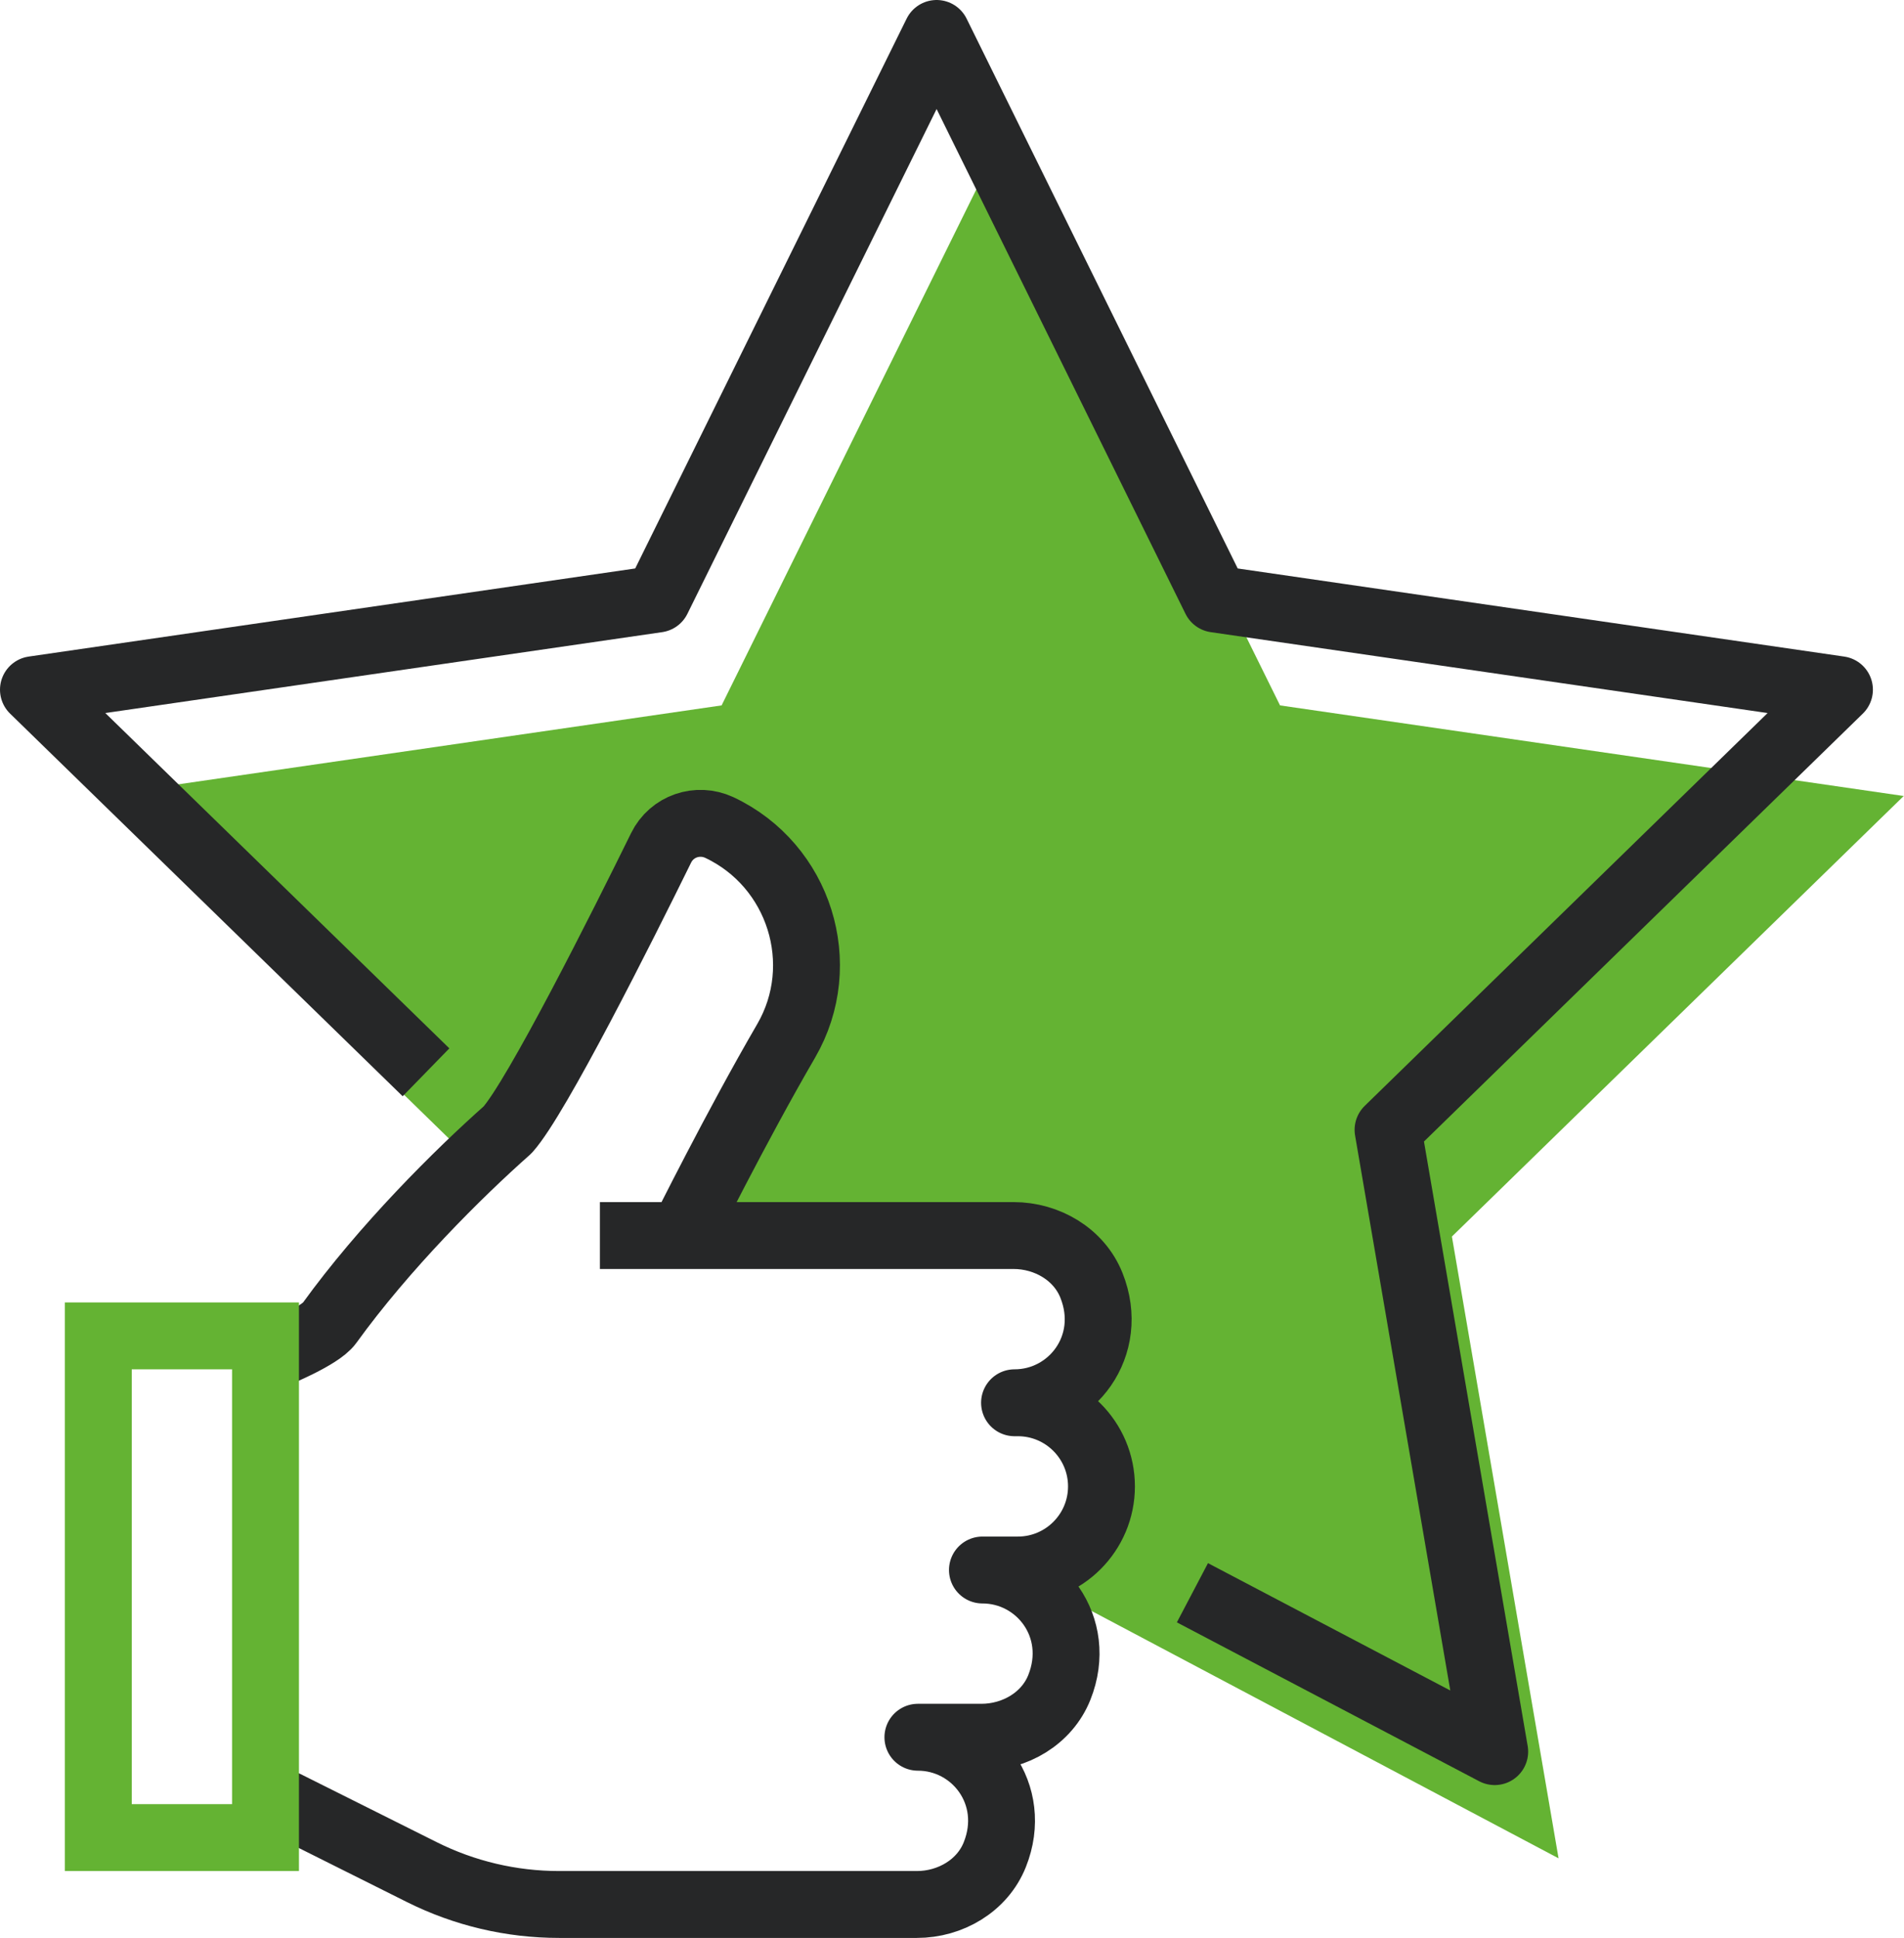 <?xml version="1.0" encoding="UTF-8"?>
<svg id="katman_1" data-name="katman 1" xmlns="http://www.w3.org/2000/svg" viewBox="0 0 56.94 57.94">
  <defs>
    <style>
      .cls-1 {
        stroke: #64b333;
        stroke-miterlimit: 10;
      }

      .cls-1, .cls-2 {
        fill: none;
        stroke-width: 2px;
      }

      .cls-2 {
        stroke: #262728;
        stroke-linejoin: round;
      }

      .cls-3 {
        fill: #64b333;
      }
    </style>
  </defs>
  <path class="cls-3" d="M56.94,23.8l-18.66-2.71L29.93,4.18l-8.35,16.91-18.66,2.71,10.68,10.41c.38-.36,1.76-.66,1.96-.84.58-.68,2.48-4.31,4.62-8.69.55-1.11,3.18,1.35,3.65,2.83.45,1.46.28,3.06-.49,4.39-.94,1.63-2.02,3.74-2.67,5.03l9.76-.06c1.78,0,2.14.68,2.31,2.38.09.84-.75,1.48-1.23,2.15.87.55,1.48,1.45,1.59,2.49.1.95-.21,1.91-.85,2.61-.34.37-.75.63-1.2.82l15.56,8.24-3.19-18.59,13.5-13.16Z"/>
  <polyline class="cls-2" points="12.74 32.06 1 20.62 19.66 17.91 28.01 1 36.35 17.91 55.01 20.62 41.51 33.78 44.7 52.37 35.66 47.62"/>
  <path class="cls-2" d="M17.94,36.94h12.37c1,0,1.96.56,2.33,1.49.72,1.8-.59,3.51-2.3,3.51h.1c1.38,0,2.5,1.12,2.5,2.5s-1.12,2.5-2.5,2.5h-1.06c1.71,0,3.02,1.71,2.3,3.51-.37.93-1.33,1.49-2.33,1.49h-1.9c1.71,0,3.02,1.71,2.3,3.51-.37.93-1.33,1.49-2.33,1.49h-10.7c-1.43,0-2.83-.33-4.11-.97l-4.06-2.03h-.62"/>
  <path class="cls-2" d="M8.22,40.5s1.34-.54,1.63-.94c1.64-2.27,3.85-4.47,5.33-5.78.87-.97,3.44-6.09,4.59-8.43.32-.65,1.09-.91,1.74-.61,2.4,1.13,3.33,4.09,2,6.38-1.5,2.58-3.07,5.74-3.07,5.74"/>
  <rect class="cls-1" x="2.94" y="39.94" width="5" height="15"/>
</svg>